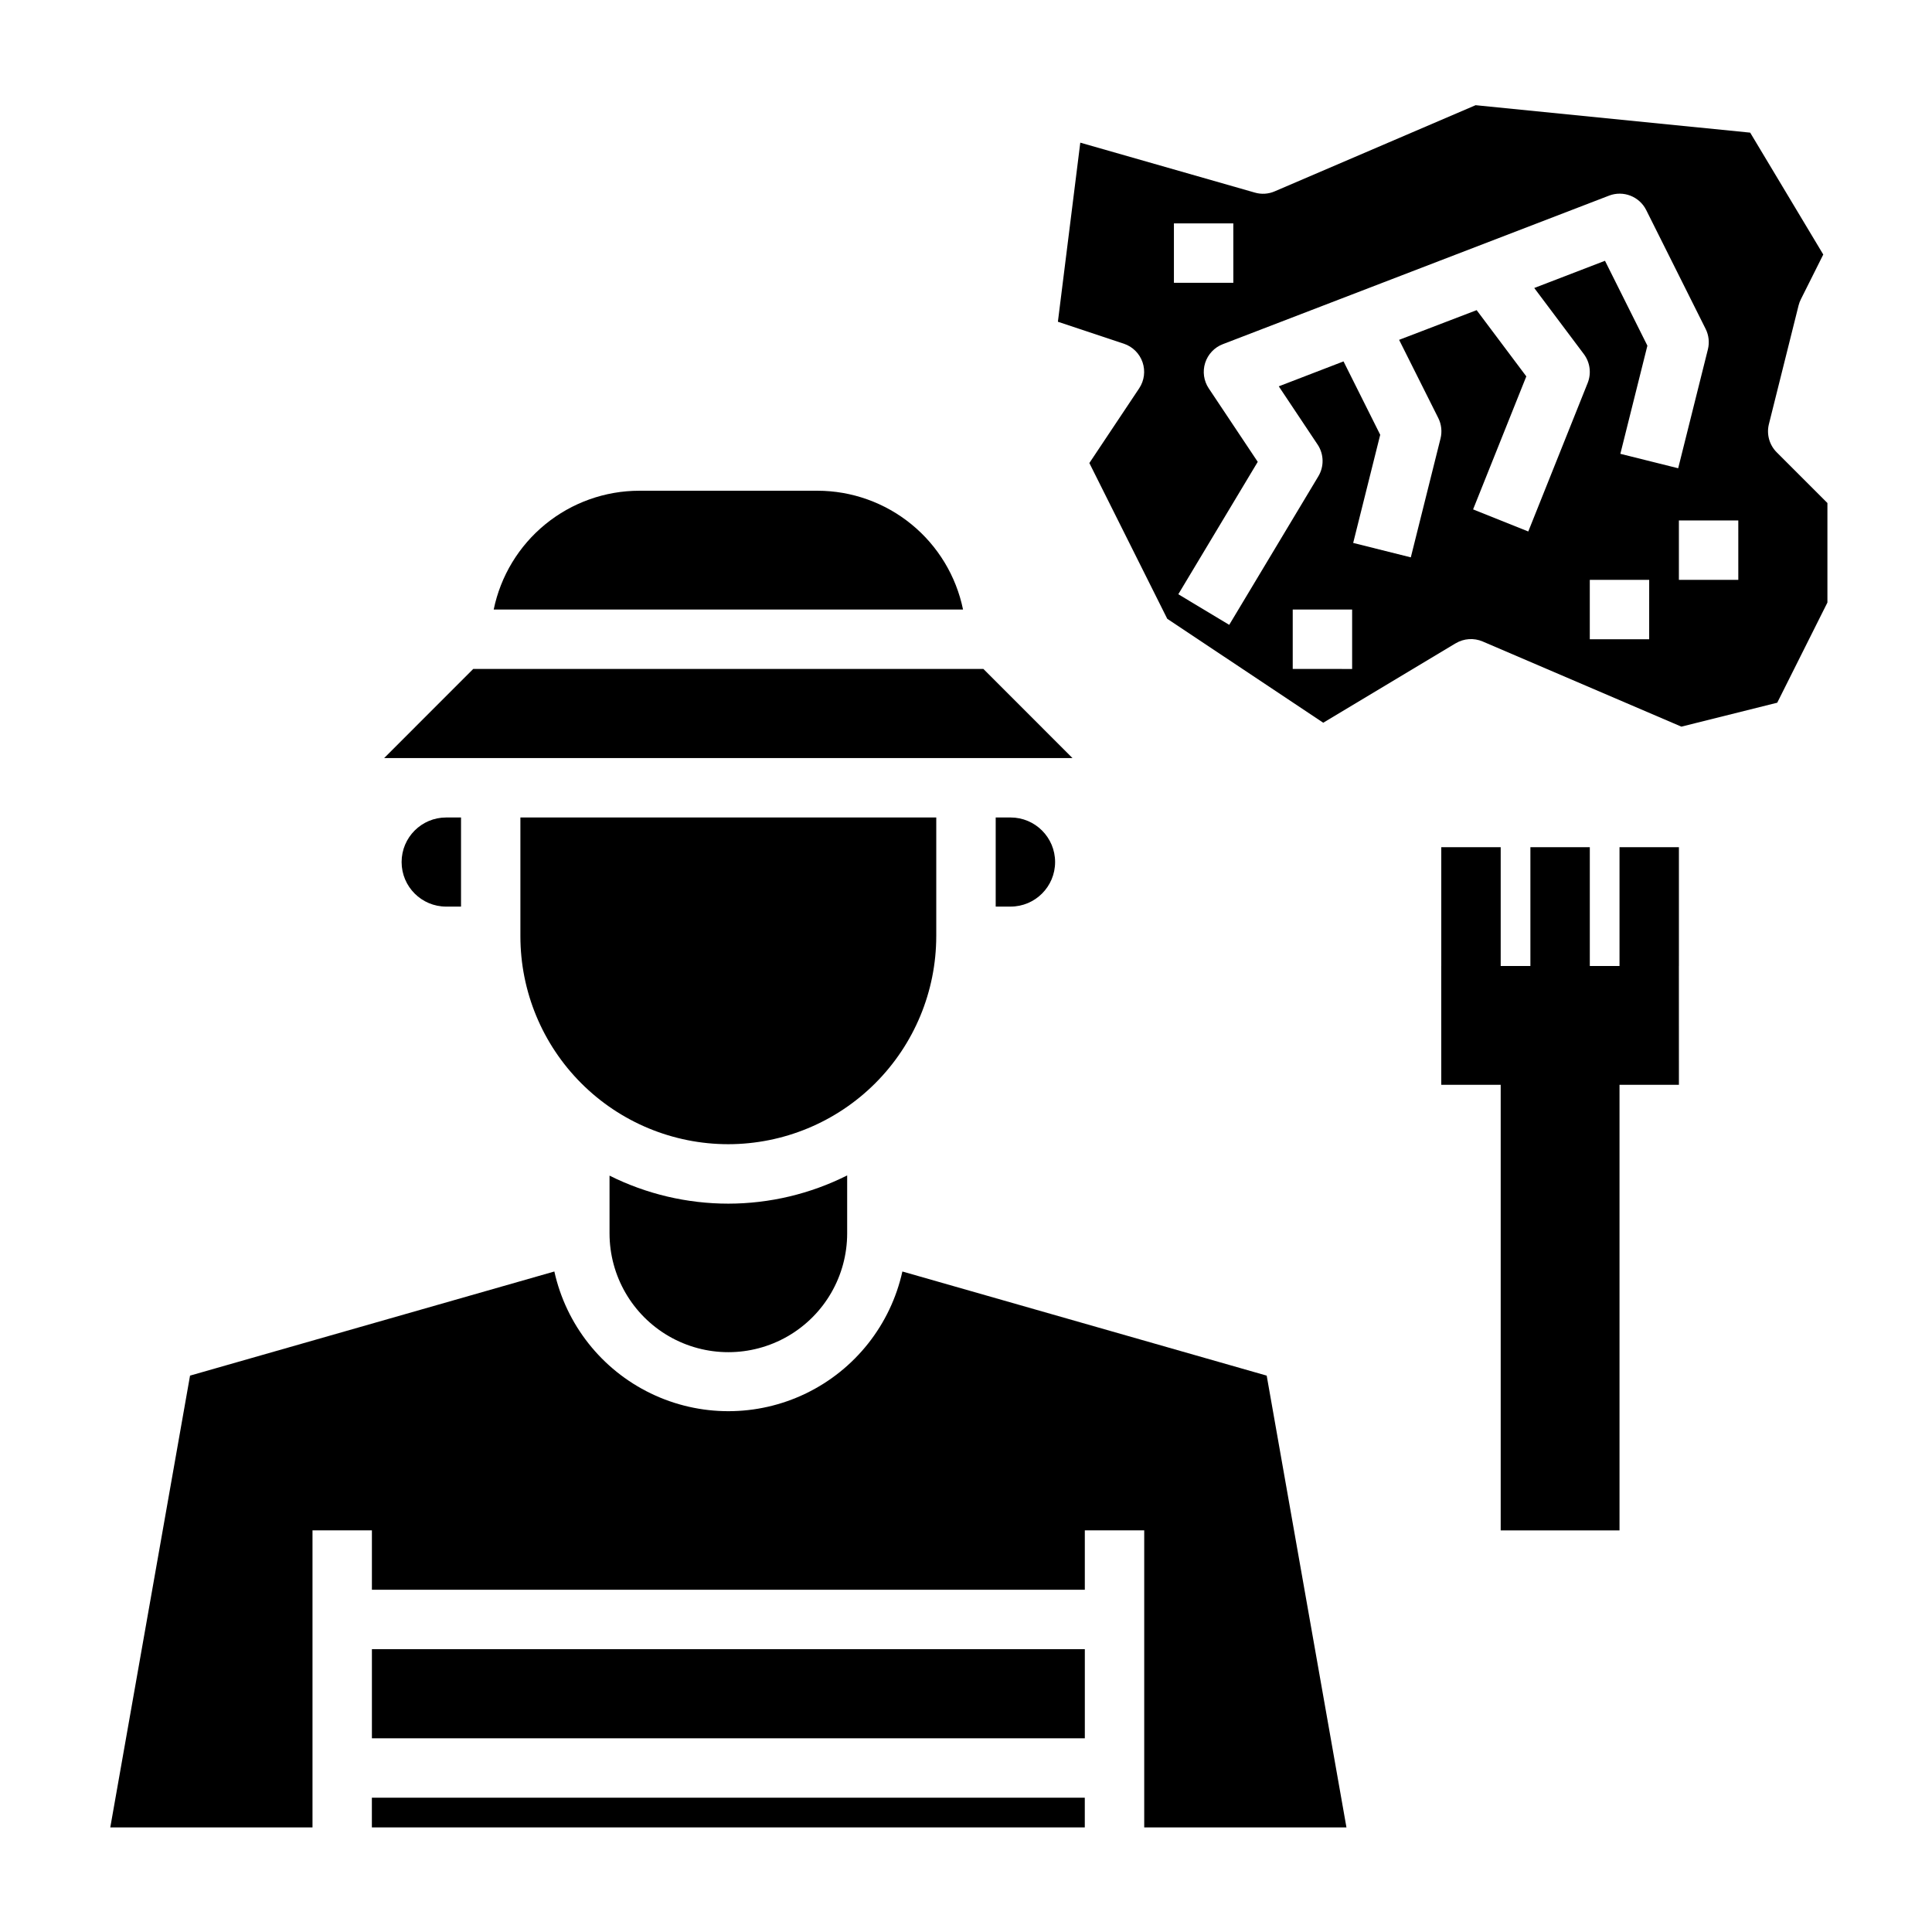 <?xml version="1.0" encoding="UTF-8"?>
<!-- Uploaded to: SVG Repo, www.svgrepo.com, Generator: SVG Repo Mixer Tools -->
<svg fill="#000000" width="800px" height="800px" version="1.1" viewBox="144 144 512 512" xmlns="http://www.w3.org/2000/svg">
 <g>
  <path d="m588.93 368.51h-15.742v31.488h-7.871v-31.488h-15.746v31.488h-7.871v-31.488h-15.746v31.488h-0.008l0.008 31.488h15.746v118.08h31.488v-118.08h15.742l-0.008-31.488h0.008z"/>
  <path d="m614.85 263.87c-1.957-1.957-2.742-4.793-2.07-7.477l7.871-31.488c0.141-0.547 0.336-1.074 0.59-1.574l5.945-11.879-19.367-32.301-72.77-7.273-53.238 22.828c-1.664 0.723-3.527 0.84-5.266 0.332l-46.258-13.234-5.934 47.461 17.492 5.824c2.316 0.777 4.144 2.59 4.941 4.906 0.793 2.312 0.469 4.863-0.883 6.902l-13.211 19.812 20.641 41.273 41.344 27.551 35.086-21.051 0.004 0.004c2.168-1.301 4.828-1.484 7.156-0.488l52.664 22.57 25.402-6.344 13.297-26.547v-26.371zm-159.75-60.668h15.742l0.004 15.742h-15.746zm47.23 118.08-15.742-0.004v-15.742h15.742zm78.719-7.871-15.738-0.004v-15.742h15.742zm-7.637-49.145 7.164-28.66-11.238-22.496-18.742 7.211 13.141 17.516c1.648 2.195 2.035 5.098 1.016 7.652l-15.742 39.359-14.625-5.856 14.105-35.25-13.164-17.551-20.547 7.871 10.383 20.723c0.84 1.68 1.047 3.606 0.59 5.43l-7.871 31.488-15.273-3.824 7.164-28.66-9.723-19.445-17.16 6.606 10.289 15.43v-0.004c1.688 2.535 1.766 5.812 0.195 8.422l-23.617 39.359-13.492-8.109 21.051-35.086-12.98-19.469v0.004c-1.328-1.988-1.68-4.473-0.957-6.754 0.727-2.281 2.449-4.109 4.68-4.965l102.34-39.359v-0.004c3.789-1.457 8.062 0.203 9.875 3.836l15.742 31.488c0.84 1.68 1.047 3.609 0.59 5.43l-7.871 31.488zm31.258 33.398h-15.746v-15.746h15.742z"/>
  <path d="m407.87 360.64v23.617h3.938-0.004c6.523 0 11.809-5.285 11.809-11.809 0-6.519-5.285-11.809-11.809-11.809z"/>
  <path d="m392.12 392.12v-31.488h-110.21v31.488c0 14.617 5.805 28.633 16.141 38.965 10.332 10.336 24.348 16.141 38.965 16.141 14.609-0.02 28.613-5.832 38.941-16.16 10.332-10.328 16.145-24.336 16.16-38.945z"/>
  <path d="m360.64 274.05h-47.23c-9.07 0.008-17.859 3.148-24.887 8.883-7.027 5.734-11.859 13.719-13.688 22.605h124.38c-1.824-8.887-6.66-16.871-13.688-22.605-7.023-5.734-15.816-8.875-24.887-8.883z"/>
  <path d="m337.02 462.98c-10.93 0-21.711-2.539-31.488-7.426v15.297c0 11.25 6 21.645 15.742 27.27 9.742 5.625 21.746 5.625 31.488 0s15.746-16.02 15.746-27.27v-15.352c-9.773 4.906-20.555 7.469-31.488 7.481z"/>
  <path d="m404.61 321.28h-135.2l-23.609 23.617h182.42z"/>
  <path d="m242.56 581.05h188.93v23.617h-188.93z"/>
  <path d="m250.43 372.45c0 6.523 5.285 11.809 11.809 11.809h3.938v-23.617h-3.938c-6.523 0-11.809 5.289-11.809 11.809z"/>
  <path d="m383.14 480.96c-3.125 14.105-12.531 26.004-25.531 32.297-13 6.297-28.168 6.297-41.168 0-13-6.293-22.406-18.191-25.531-32.297l-96.547 27.594-21.137 119.73h53.59v-78.723h15.742v15.742l188.93 0.004v-15.746h15.742v78.723h53.594l-21.137-119.73z"/>
  <path d="m242.55 620.41h188.93v7.871h-188.93z"/>
 </g>
</svg>